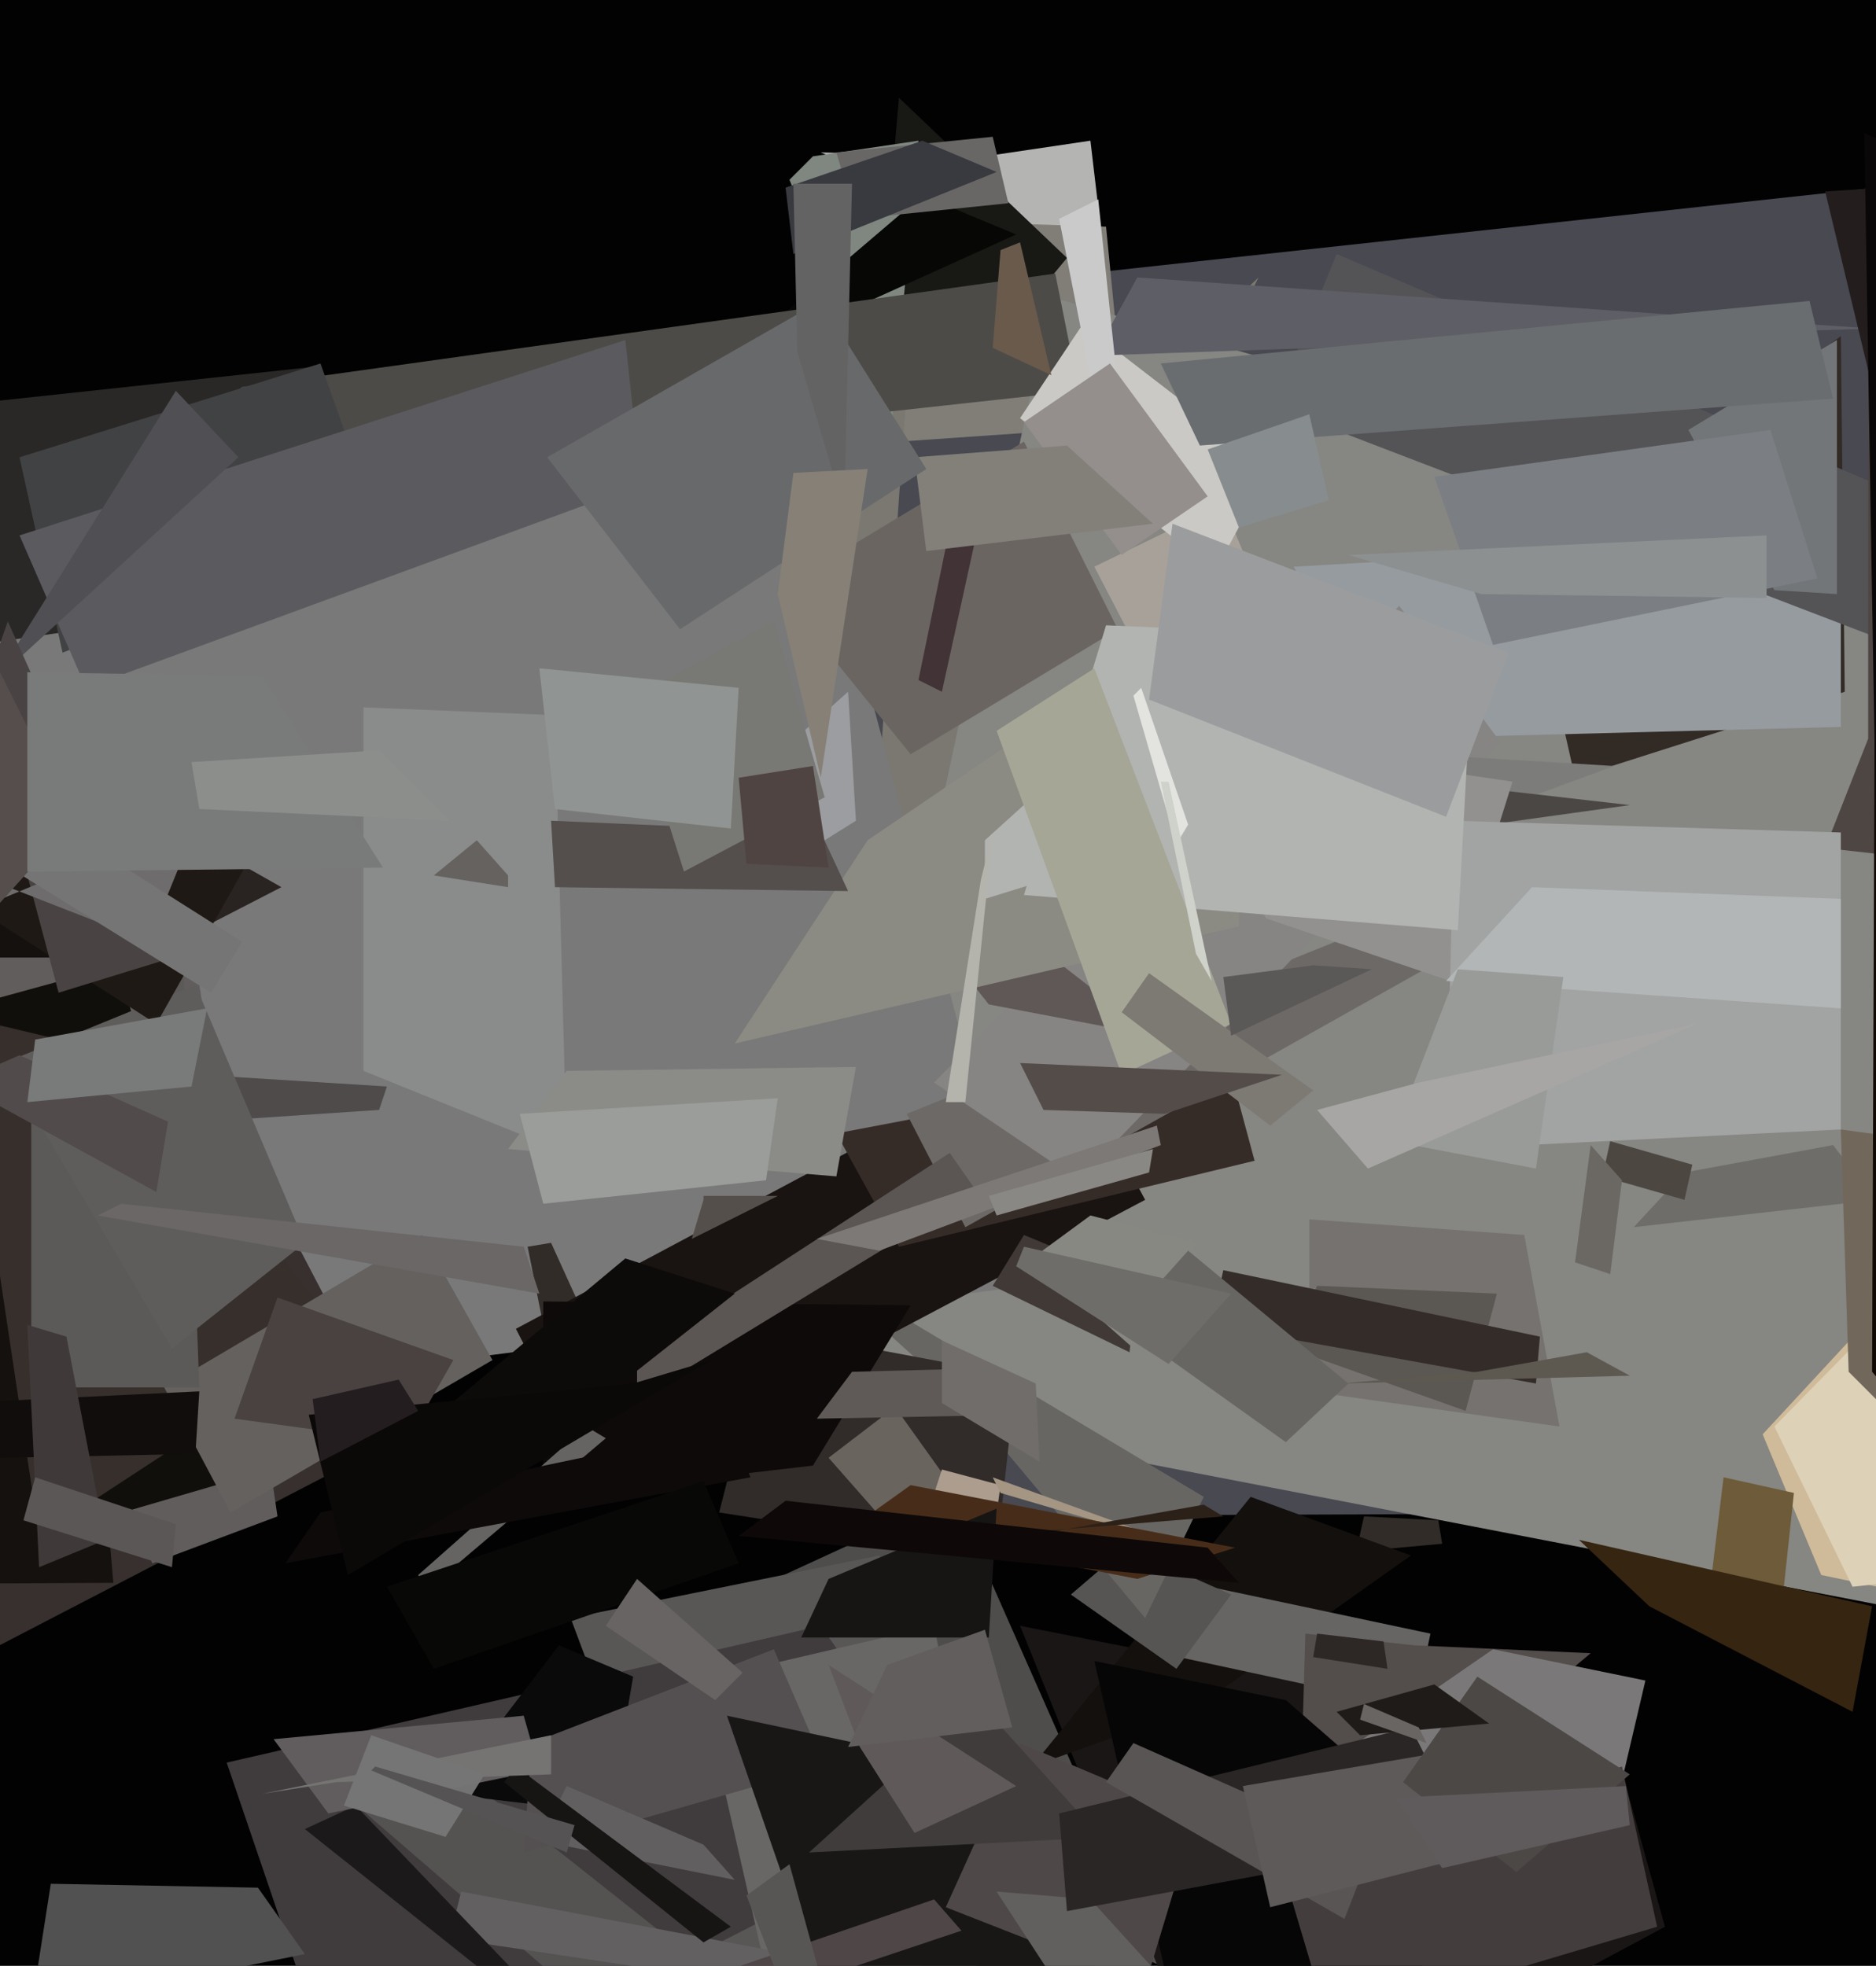 <svg xmlns="http://www.w3.org/2000/svg" width="480px" height="503px">
  <rect width="480" height="503" fill="rgb(2,2,2)"/>
  <polygon points="215,388 204,78 517,44 726,386" fill="rgba(72,73,81,1.0)"/>
  <polygon points="181,412 244,383 297,503 231,473" fill="rgba(79,77,75,1.0)"/>
  <polygon points="252,40 279,36 283,70 210,39" fill="rgba(180,181,178,1.0)"/>
  <polygon points="146,414 225,398 261,550 201,561" fill="rgba(89,86,86,1.0)"/>
  <polygon points="221,56 283,58 288,109 230,113" fill="rgba(128,126,118,1.0)"/>
  <polygon points="236,43 76,305 322,71 219,283" fill="rgba(122,120,112,1.0)"/>
  <polygon points="261,416 413,446 426,493 316,552" fill="rgba(26,22,22,1.0)"/>
  <polygon points="488,412 208,358 269,76 561,160" fill="rgba(134,134,130,1.0)"/>
  <polygon points="15,361 -14,125 210,130 263,329" fill="rgba(121,121,121,1.0)"/>
  <polygon points="349,388 368,389 369,395 347,397" fill="rgba(50,44,41,1.0)"/>
  <polygon points="264,452 320,383 361,398 306,437" fill="rgba(20,16,13,1.0)"/>
  <polygon points="249,95 225,83 230,25 273,66" fill="rgba(24,24,20,1.0)"/>
  <polygon points="-133,141 23,217 102,368 -4,423" fill="rgba(55,48,47,1.0)"/>
  <polygon points="399,365 335,356 335,312 390,316" fill="rgba(117,114,111,1.0)"/>
  <polygon points="-38,247 13,216 29,405 -161,406" fill="rgba(21,17,14,1.0)"/>
  <polygon points="362,437 297,423 300,404 366,418" fill="rgba(103,100,100,1.0)"/>
  <polygon points="466,403 451,367 476,340 581,427" fill="rgba(207,187,153,1.0)"/>
  <polygon points="332,486 334,418 362,421 407,423" fill="rgba(83,77,75,1.0)"/>
  <polygon points="301,427 274,408 288,396 315,408" fill="rgba(86,85,84,1.0)"/>
  <polygon points="375,361 330,345 337,329 383,331" fill="rgba(91,87,83,1.0)"/>
  <polygon points="293,414 247,359 206,322 308,383" fill="rgba(104,102,99,1.0)"/>
  <polygon points="391,146 471,86 472,177 403,199" fill="rgba(50,42,37,1.0)"/>
  <polygon points="331,145 471,137 471,186 356,189" fill="rgba(150,155,160,1.0)"/>
  <polygon points="255,398 184,387 196,340 260,352" fill="rgba(49,43,41,1.0)"/>
  <polygon points="135,319 141,318 151,340 143,359" fill="rgba(50,44,41,1.0)"/>
  <polygon points="90,545 58,451 210,416 245,466" fill="rgba(64,60,62,1.0)"/>
  <polygon points="-33,245 50,245 71,388 39,400" fill="rgba(97,93,92,1.0)"/>
  <polygon points="93,181 142,183 145,295 93,274" fill="rgba(138,140,139,1.0)"/>
  <polygon points="153,381 132,340 271,266 293,307" fill="rgba(25,20,17,1.0)"/>
  <polygon points="139,383 139,333 233,334 208,375" fill="rgba(13,10,9,1.0)"/>
  <polygon points="474,406 454,365 510,308 547,398" fill="rgba(221,209,184,1.0)"/>
  <polygon points="230,319 214,290 314,271 321,297" fill="rgba(54,44,39,1.0)"/>
  <polygon points="431,300 469,293 480,307 418,314" fill="rgba(110,109,105,1.0)"/>
  <polygon points="234,398 212,373 229,360 249,388" fill="rgba(105,100,94,1.0)"/>
  <polygon points="218,351 256,350 261,362 209,363" fill="rgba(95,90,87,1.0)"/>
  <polygon points="202,46 208,40 235,36 228,111" fill="rgba(127,135,128,1.0)"/>
  <polygon points="39,244 -92,125 5,189 72,227" fill="rgba(41,35,33,1.0)"/>
  <polygon points="195,225 190,201 217,177 219,210" fill="rgba(155,157,160,1.0)"/>
  <polygon points="254,329 262,316 291,328 289,346" fill="rgba(64,57,54,1.0)"/>
  <polygon points="393,354 310,339 313,325 394,342" fill="rgba(52,44,40,1.0)"/>
  <polygon points="343,354 378,351 406,346 417,352" fill="rgba(93,89,81,1.0)"/>
  <polygon points="280,425 329,435 383,482 311,561" fill="rgba(7,6,6,1.0)"/>
  <polygon points="-6,165 -14,104 79,94 56,156" fill="rgba(42,40,39,1.0)"/>
  <polygon points="253,402 229,413 241,376 256,380" fill="rgba(172,157,143,1.0)"/>
  <polygon points="202,79 236,50 260,60 196,89" fill="rgba(7,7,6,1.0)"/>
  <polygon points="220,573 89,460 103,442 233,545" fill="rgba(84,83,81,1.0)"/>
  <polygon points="20,128 62,99 270,70 276,100" fill="rgba(77,75,71,1.0)"/>
  <polygon points="247,314 232,285 369,230 377,241" fill="rgba(109,105,103,1.0)"/>
  <polygon points="163,358 163,347 243,295 250,305" fill="rgba(91,86,83,1.0)"/>
  <polygon points="156,464 114,459 143,421 162,429" fill="rgba(10,10,10,1.0)"/>
  <polygon points="326,104 342,65 539,149 506,173" fill="rgba(84,84,87,1.0)"/>
  <polygon points="276,302 239,277 358,155 384,190" fill="rgba(134,133,132,1.0)"/>
  <polygon points="5,117 82,93 97,135 16,167" fill="rgba(65,66,68,1.0)"/>
  <polygon points="437,411 441,378 459,382 456,410" fill="rgba(109,91,57,1.0)"/>
  <polygon points="225,320 209,317 296,288 297,293" fill="rgba(124,121,118,1.0)"/>
  <polygon points="512,222 467,217 478,189 478,69" fill="rgba(77,70,66,1.0)"/>
  <polygon points="253,257 238,238 255,234 295,265" fill="rgba(95,88,87,1.0)"/>
  <polygon points="360,169 331,191 413,196 364,214" fill="rgba(124,125,122,1.0)"/>
  <polygon points="222,215 319,149 317,237 188,267" fill="rgba(140,139,131,1.0)"/>
  <polygon points="107,403 150,365 155,368 109,407" fill="rgba(102,100,98,1.0)"/>
  <polygon points="-21,261 30,247 69,376 21,390" fill="rgba(17,15,12,1.0)"/>
  <polygon points="454,151 432,110 470,87 470,152" fill="rgba(114,118,120,1.0)"/>
  <polygon points="179,430 239,416 252,481 205,544" fill="rgba(105,103,102,1.0)"/>
  <polygon points="-10,260 32,270 88,342 10,393" fill="rgba(55,47,43,1.0)"/>
  <polygon points="293,170 280,145 313,129 325,158" fill="rgba(167,161,153,1.0)"/>
  <polygon points="252,230 252,215 273,196 294,217" fill="rgba(178,180,178,1.0)"/>
  <polygon points="141,210 210,213 217,228 142,227" fill="rgba(84,78,77,1.0)"/>
  <polygon points="311,146 261,107 277,83 325,120" fill="rgba(202,201,197,1.0)"/>
  <polygon points="256,382 254,378 312,399 290,392" fill="rgba(164,150,131,1.0)"/>
  <polygon points="82,387 187,365 192,378 73,400" fill="rgba(13,10,9,1.0)"/>
  <polygon points="219,390 233,380 316,396 291,404" fill="rgba(71,45,25,1.0)"/>
  <polygon points="336,424 337,418 354,420 355,427" fill="rgba(45,40,37,1.0)"/>
  <polygon points="233,193 199,151 262,113 286,161" fill="rgba(107,101,98,1.0)"/>
  <polygon points="377,270 356,199 417,206 381,211" fill="rgba(75,71,68,1.0)"/>
  <polygon points="22,176 5,137 160,87 164,124" fill="rgba(91,90,94,1.0)"/>
  <polygon points="42,355 108,316 126,348 59,387" fill="rgba(100,97,95,1.0)"/>
  <polygon points="255,517 115,496 118,484 218,503" fill="rgba(99,96,97,1.0)"/>
  <polygon points="111,224 122,215 130,224 130,227" fill="rgba(101,98,95,1.0)"/>
  <polygon points="134,474 136,446 198,422 211,452" fill="rgba(84,80,81,1.0)"/>
  <polygon points="324,235 291,186 387,200 371,251" fill="rgba(146,145,143,1.0)"/>
  <polygon points="311,471 382,422 421,430 406,494" fill="rgba(122,120,121,1.0)"/>
  <polygon points="251,393 263,393 308,385 313,388" fill="rgba(44,33,24,1.0)"/>
  <polygon points="280,91 291,71 478,84 480,84" fill="rgba(94,95,102,1.0)"/>
  <polygon points="255,311 253,306 295,294 294,300" fill="rgba(137,136,132,1.0)"/>
  <polygon points="161,179 198,159 211,204 175,223" fill="rgba(120,120,116,1.0)"/>
  <polygon points="473,351 471,289 538,298 482,360" fill="rgba(113,104,91,1.0)"/>
  <polygon points="51,355 8,355 8,285 47,248" fill="rgba(92,90,88,1.0)"/>
  <polygon points="78,468 91,462 136,509 137,515" fill="rgba(28,25,27,1.0)"/>
  <polygon points="285,127 271,56 281,51 290,137" fill="rgba(202,202,202,1.0)"/>
  <polygon points="70,445 134,439 138,453 84,464" fill="rgba(97,93,94,1.0)"/>
  <polygon points="97,284 52,287 35,274 99,278" fill="rgba(79,75,75,1.0)"/>
  <polygon points="1,272 50,252 78,318 44,345" fill="rgba(95,93,92,1.0)"/>
  <polygon points="213,517 186,439 304,464 155,625" fill="rgba(24,23,22,1.0)"/>
  <polygon points="242,488 261,446 306,465 293,508" fill="rgba(78,73,72,1.0)"/>
  <polygon points="219,56 214,39 254,35 258,52" fill="rgba(105,103,102,1.0)"/>
  <polygon points="40,305 -11,277 5,270 43,287" fill="rgba(81,75,75,1.0)"/>
  <polygon points="138,471 145,457 180,472 188,481" fill="rgba(97,95,96,1.0)"/>
  <polygon points="1,172 0,172 45,100 61,117" fill="rgba(80,79,83,1.0)"/>
  <polygon points="138,331 25,311 31,308 134,319" fill="rgba(106,103,102,1.0)"/>
  <polygon points="422,411 404,394 479,411 474,438" fill="rgba(54,37,16,1.0)"/>
  <polygon points="370,294 372,210 471,213 471,289" fill="rgba(162,164,164,1.0)"/>
  <polygon points="-47,374 -11,359 51,356 50,372" fill="rgba(17,13,12,1.0)"/>
  <polygon points="255,484 279,486 309,519 270,507" fill="rgba(98,96,95,1.0)"/>
  <polygon points="373,238 262,229 283,160 377,164" fill="rgba(178,180,178,1.0)"/>
  <polygon points="40,262 -24,221 -49,183 66,216" fill="rgba(30,25,20,1.0)"/>
  <polygon points="431,307 410,301 412,292 433,298" fill="rgba(76,71,65,1.0)"/>
  <polygon points="207,474 250,435 278,466 284,470" fill="rgba(64,60,60,1.0)"/>
  <polygon points="117,387 100,372 160,322 188,331" fill="rgba(13,10,10,1.0)"/>
  <polygon points="329,481 415,452 424,493 340,518" fill="rgba(68,61,61,1.0)"/>
  <polygon points="15,254 -5,179 2,159 41,246" fill="rgba(73,68,67,1.0)"/>
  <polygon points="130,294 145,274 219,273 214,301" fill="rgba(139,140,136,1.0)"/>
  <polygon points="271,464 361,442 375,470 273,489" fill="rgba(43,38,38,1.0)"/>
  <polygon points="264,322 279,311 306,318 290,345" fill="rgba(136,136,131,1.0)"/>
  <polygon points="9,266 53,258 49,278 7,282" fill="rgba(121,123,122,1.0)"/>
  <polygon points="283,456 290,446 351,473 344,491" fill="rgba(89,85,84,1.0)"/>
  <polygon points="370,251 392,227 471,230 471,258" fill="rgba(179,182,183,1.0)"/>
  <polygon points="262,108 284,93 309,127 287,142" fill="rgba(148,143,140,1.0)"/>
  <polygon points="241,177 235,174 242,140 250,136" fill="rgba(66,51,55,1.0)"/>
  <polygon points="-49,207 -72,260 51,209 38,241" fill="rgba(110,108,109,1.0)"/>
  <polygon points="370,209 294,179 300,134 386,167" fill="rgba(155,156,157,1.0)"/>
  <polygon points="307,114 297,93 463,77 469,102" fill="rgba(106,109,112,1.0)"/>
  <polygon points="99,406 180,379 189,400 111,427" fill="rgba(8,8,7,1.0)"/>
  <polygon points="255,187 280,171 315,262 287,275" fill="rgba(166,166,151,1.0)"/>
  <polygon points="54,254 -25,205 -17,191 62,241" fill="rgba(118,117,118,1.0)"/>
  <polygon points="189,199 208,196 212,222 191,221" fill="rgba(79,68,65,1.0)"/>
  <polygon points="237,141 234,117 273,114 295,134" fill="rgba(131,128,122,1.0)"/>
  <polygon points="382,165 367,122 453,110 465,148" fill="rgba(123,126,130,1.0)"/>
  <polygon points="309,115 335,106 340,128 317,135" fill="rgba(135,140,142,1.0)"/>
  <polygon points="60,363 71,332 116,348 104,369" fill="rgba(73,66,64,1.0)"/>
  <polygon points="325,488 318,457 365,449 372,476" fill="rgba(94,90,89,1.0)"/>
  <polygon points="140,117 210,77 237,120 174,161" fill="rgba(104,105,107,1.0)"/>
  <polygon points="269,96 254,89 256,64 261,62" fill="rgba(105,90,76,1.0)"/>
  <polygon points="301,216 290,178 292,176 304,211" fill="rgba(227,228,224,1.0)"/>
  <polygon points="-3,118 -1,170 19,210 -19,252" fill="rgba(86,78,76,1.0)"/>
  <polygon points="287,339 304,320 345,354 329,369" fill="rgba(104,102,99,1.0)"/>
  <polygon points="134,522 239,486 246,494 13,572" fill="rgba(79,70,72,1.0)"/>
  <polygon points="403,323 407,293 415,302 412,326" fill="rgba(107,104,99,1.0)"/>
  <polygon points="266,374 241,359 241,343 265,354" fill="rgba(112,109,107,1.0)"/>
  <polygon points="388,479 359,456 378,429 417,454" fill="rgba(76,72,70,1.0)"/>
  <polygon points="7,223 7,172 67,173 98,222" fill="rgba(121,123,122,1.0)"/>
  <polygon points="205,419 212,404 255,386 253,419" fill="rgba(22,21,19,1.0)"/>
  <polygon points="180,497 129,456 132,452 187,493" fill="rgba(23,21,20,1.0)"/>
  <polygon points="10,401 7,339 17,342 27,394" fill="rgba(63,58,57,1.0)"/>
  <polygon points="44,401 6,389 9,378 45,390" fill="rgba(90,87,86,1.0)"/>
  <polygon points="345,142 452,137 452,153 379,152" fill="rgba(140,144,145,1.0)"/>
  <polygon points="234,469 220,447 212,426 260,457" fill="rgba(95,90,89,1.0)"/>
  <polygon points="133,285 199,281 196,302 139,308" fill="rgba(154,157,153,1.0)"/>
  <polygon points="297,200 299,200 310,251 306,244" fill="rgba(207,210,202,1.0)"/>
  <polygon points="67,459 141,444 141,454 86,456" fill="rgba(117,116,115,1.0)"/>
  <polygon points="203,65 201,48 236,36 255,44" fill="rgba(56,58,63,1.0)"/>
  <polygon points="214,544 191,485 202,477 213,517" fill="rgba(88,86,85,1.0)"/>
  <polygon points="79,362 162,354 182,348 89,403" fill="rgba(11,8,8,1.0)"/>
  <polygon points="114,470 88,462 95,444 124,454" fill="rgba(117,117,117,0.98)"/>
  <polygon points="142,207 138,171 189,176 187,212" fill="rgba(144,148,146,1.0)"/>
  <polygon points="78,500 8,514 13,482 66,483" fill="rgba(81,81,81,1.0)"/>
  <polygon points="467,49 589,41 500,77 486,128" fill="rgba(36,29,29,1.0)"/>
  <polygon points="145,474 95,453 96,452 147,467" fill="rgba(86,83,85,1.0)"/>
  <polygon points="155,416 163,404 190,428 183,435" fill="rgba(103,100,99,1.0)"/>
  <polygon points="260,324 262,319 315,331 299,349" fill="rgba(111,109,106,1.0)"/>
  <polygon points="217,447 227,426 252,417 259,442" fill="rgba(97,94,93,1.0)"/>
  <polygon points="287,259 294,249 336,279 325,288" fill="rgba(125,122,115,1.0)"/>
  <polygon points="177,317 180,307 180,306 199,306" fill="rgba(85,79,76,1.0)"/>
  <polygon points="356,292 373,248 400,250 393,299" fill="rgba(153,155,153,1.0)"/>
  <polygon points="315,265 313,250 336,247 351,248" fill="rgba(91,88,88,1.0)"/>
  <polygon points="337,284 363,277 434,262 350,299" fill="rgba(167,166,165,1.0)"/>
  <polygon points="189,393 201,384 309,396 317,405" fill="rgba(14,9,8,1.0)"/>
  <polygon points="267,284 261,272 328,275 298,285" fill="rgba(84,76,73,1.0)"/>
  <polygon points="357,460 416,457 417,467 369,478" fill="rgba(95,90,91,1.0)"/>
  <polygon points="479,351 480,92 587,142 556,441" fill="rgba(16,8,3,1.0)"/>
  <polygon points="204,90 203,47 218,47 216,131" fill="rgba(100,99,100,1.0)"/>
  <polygon points="80,358 102,353 107,361 82,374" fill="rgba(36,29,31,1.0)"/>
  <polygon points="348,444 342,438 367,431 381,441" fill="rgba(31,27,24,1.0)"/>
  <polygon points="247,282 242,282 251,225 254,213" fill="rgba(180,180,173,1.0)"/>
  <polygon points="199,152 203,121 222,120 210,199" fill="rgba(134,128,119,1.0)"/>
  <polygon points="115,210 51,207 49,195 97,192" fill="rgba(140,142,140,1.0)"/>
  <polygon points="484,450 477,34 775,168 611,508" fill="rgba(10,7,8,1.0)"/>
  <polygon points="365,446 348,440 349,436 363,442" fill="rgba(104,101,99,1.0)"/>
</svg>